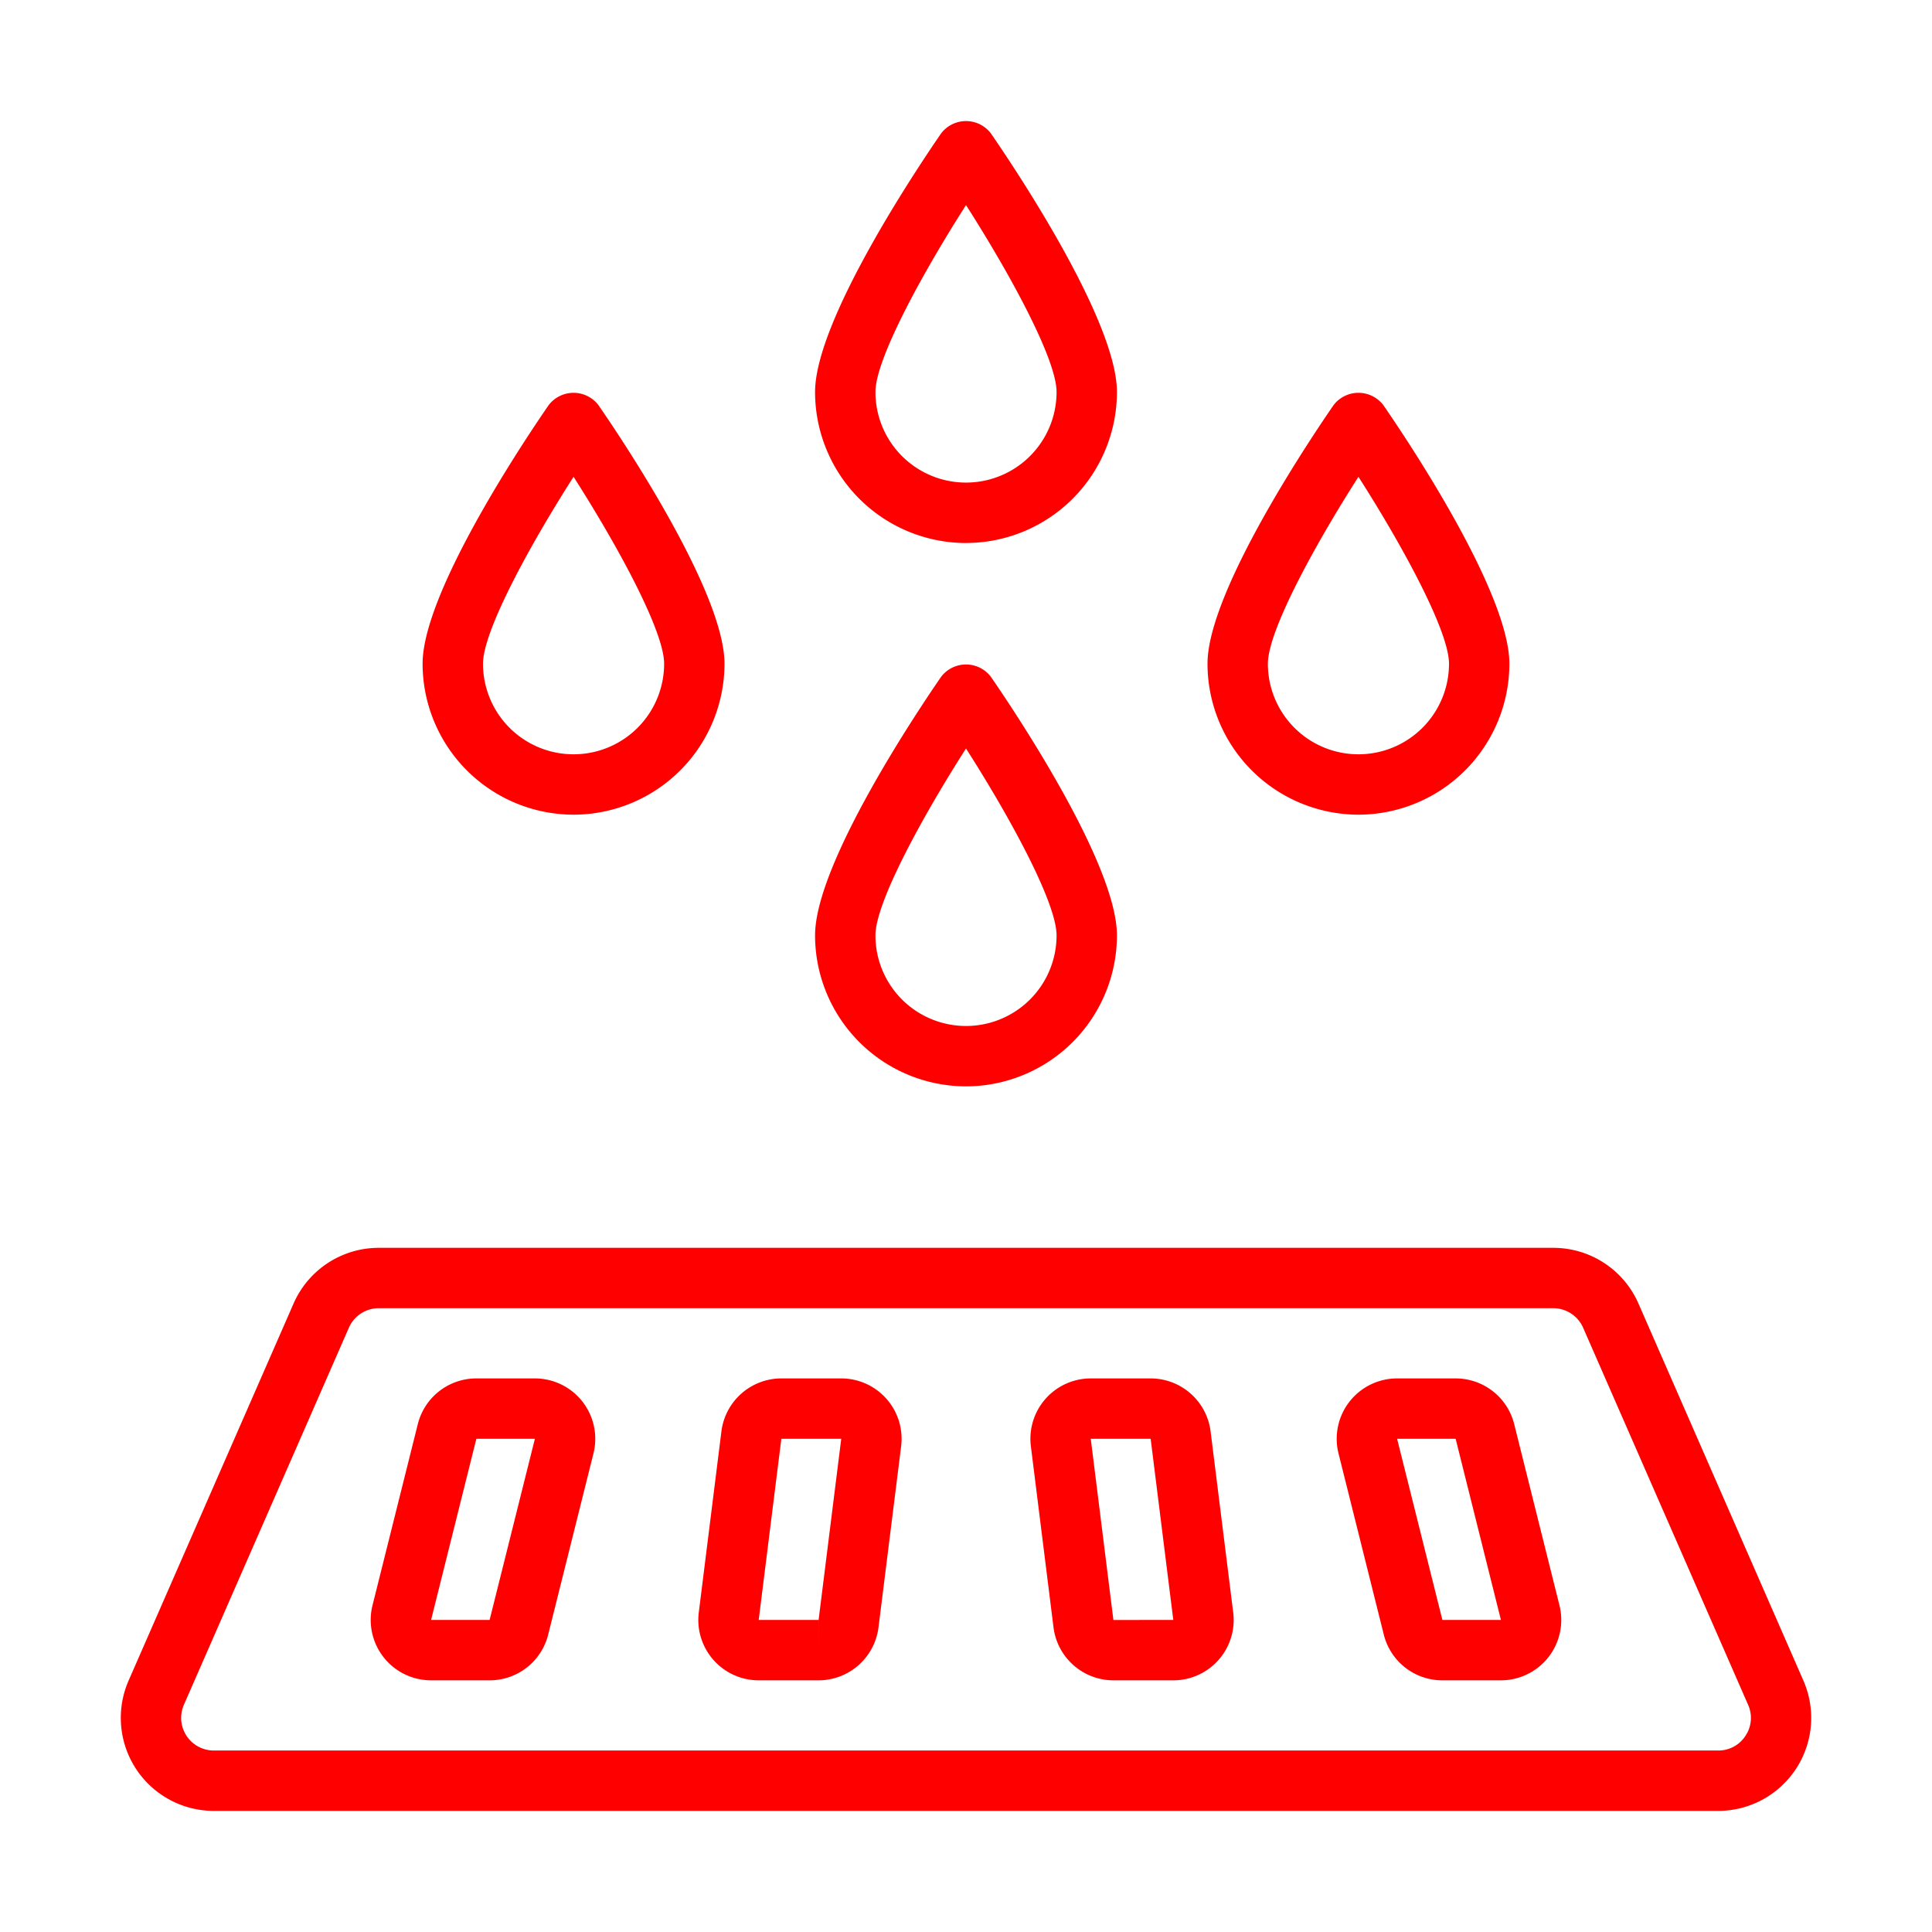 <svg xmlns="http://www.w3.org/2000/svg" xmlns:xlink="http://www.w3.org/1999/xlink" width="512" height="512" x="0" y="0" viewBox="0 0 64 64" style="enable-background:new 0 0 512 512" xml:space="preserve">  <g>    <path d="m59.74 55.672-5.463-12.489a3.08 3.08 0 0 0-2.824-1.847H12.547a3.08 3.08 0 0 0-2.823 1.847L4.26 55.672a3.081 3.081 0 0 0 2.823 4.316h49.834a3.081 3.081 0 0 0 2.823-4.316zm-1.918 1.827a1.063 1.063 0 0 1-.905.489H7.083a1.081 1.081 0 0 1-.991-1.515l5.464-12.488a1.08 1.08 0 0 1 .99-.649h38.907a1.081 1.081 0 0 1 .991.649l5.464 12.488a1.064 1.064 0 0 1-.086 1.026z" fill="#FF0000" opacity="1" data-original="#000000"></path>    <path d="M17.719 45.662H15.78a1.998 1.998 0 0 0-1.94 1.515l-1.5 6.001a2 2 0 0 0 1.94 2.485h1.939a1.997 1.997 0 0 0 1.94-1.514l1.5-6.002a2 2 0 0 0-1.94-2.485zm-1.5 8.001H14.28l1.5-6.001h1.939zM27.867 45.662h-1.984a2.003 2.003 0 0 0-1.985 1.752l-.75 6.001a2 2 0 0 0 1.985 2.248h1.984a2.003 2.003 0 0 0 1.984-1.752l.75-6.001a2 2 0 0 0-1.984-2.248zm-.75 9.001v-1h.001zm0-1h-1.984l.75-6.001h1.984zM50.16 47.177a1.998 1.998 0 0 0-1.94-1.515H46.28a2 2 0 0 0-1.94 2.485l1.5 6.002a1.997 1.997 0 0 0 1.94 1.514h1.939a2 2 0 0 0 1.94-2.485zm-2.379 6.486-1.5-6.001h1.939l1.5 6.001zM40.102 47.414a2.003 2.003 0 0 0-1.985-1.752h-1.984a2 2 0 0 0-1.984 2.248l.75 6.001a2.003 2.003 0 0 0 1.984 1.752h1.984a2 2 0 0 0 1.985-2.248zm-3.209 6.25h-.01l-.75-6.002h1.984l.75 6.001zM32 35.987a5.006 5.006 0 0 0 5-5c0-2.4-3.48-7.559-4.177-8.569a1.037 1.037 0 0 0-1.646 0C30.48 23.428 27 28.588 27 30.987a5.006 5.006 0 0 0 5 5zm0-11.192c1.44 2.25 3 5.1 3 6.192a3 3 0 0 1-6 0c0-1.092 1.56-3.943 3-6.192zM32 17.987a5.006 5.006 0 0 0 5-5c0-2.4-3.48-7.56-4.177-8.57a1.037 1.037 0 0 0-1.646 0C30.48 5.428 27 10.588 27 12.988a5.006 5.006 0 0 0 5 5zm0-11.193c1.44 2.25 3 5.1 3 6.192a3 3 0 0 1-6 0c0-1.092 1.56-3.942 3-6.192zM45 26.987a5.006 5.006 0 0 0 5-5c0-2.4-3.479-7.56-4.177-8.569a1.037 1.037 0 0 0-1.645 0C43.48 14.428 40 19.588 40 21.987a5.006 5.006 0 0 0 5 5zm0-11.192c1.44 2.25 3 5.1 3 6.192a3 3 0 1 1-6 0c0-1.093 1.561-3.943 3-6.192zM19 26.987a5.006 5.006 0 0 0 5-5c0-2.4-3.48-7.56-4.178-8.569a1.037 1.037 0 0 0-1.645 0c-.698 1.01-4.178 6.17-4.178 8.569a5.006 5.006 0 0 0 5 5zm0-11.192c1.439 2.25 3 5.1 3 6.192a3 3 0 0 1-6 0c0-1.093 1.56-3.943 3-6.192z" fill="#FF0000" opacity="1" data-original="#000000"></path>  </g></svg>